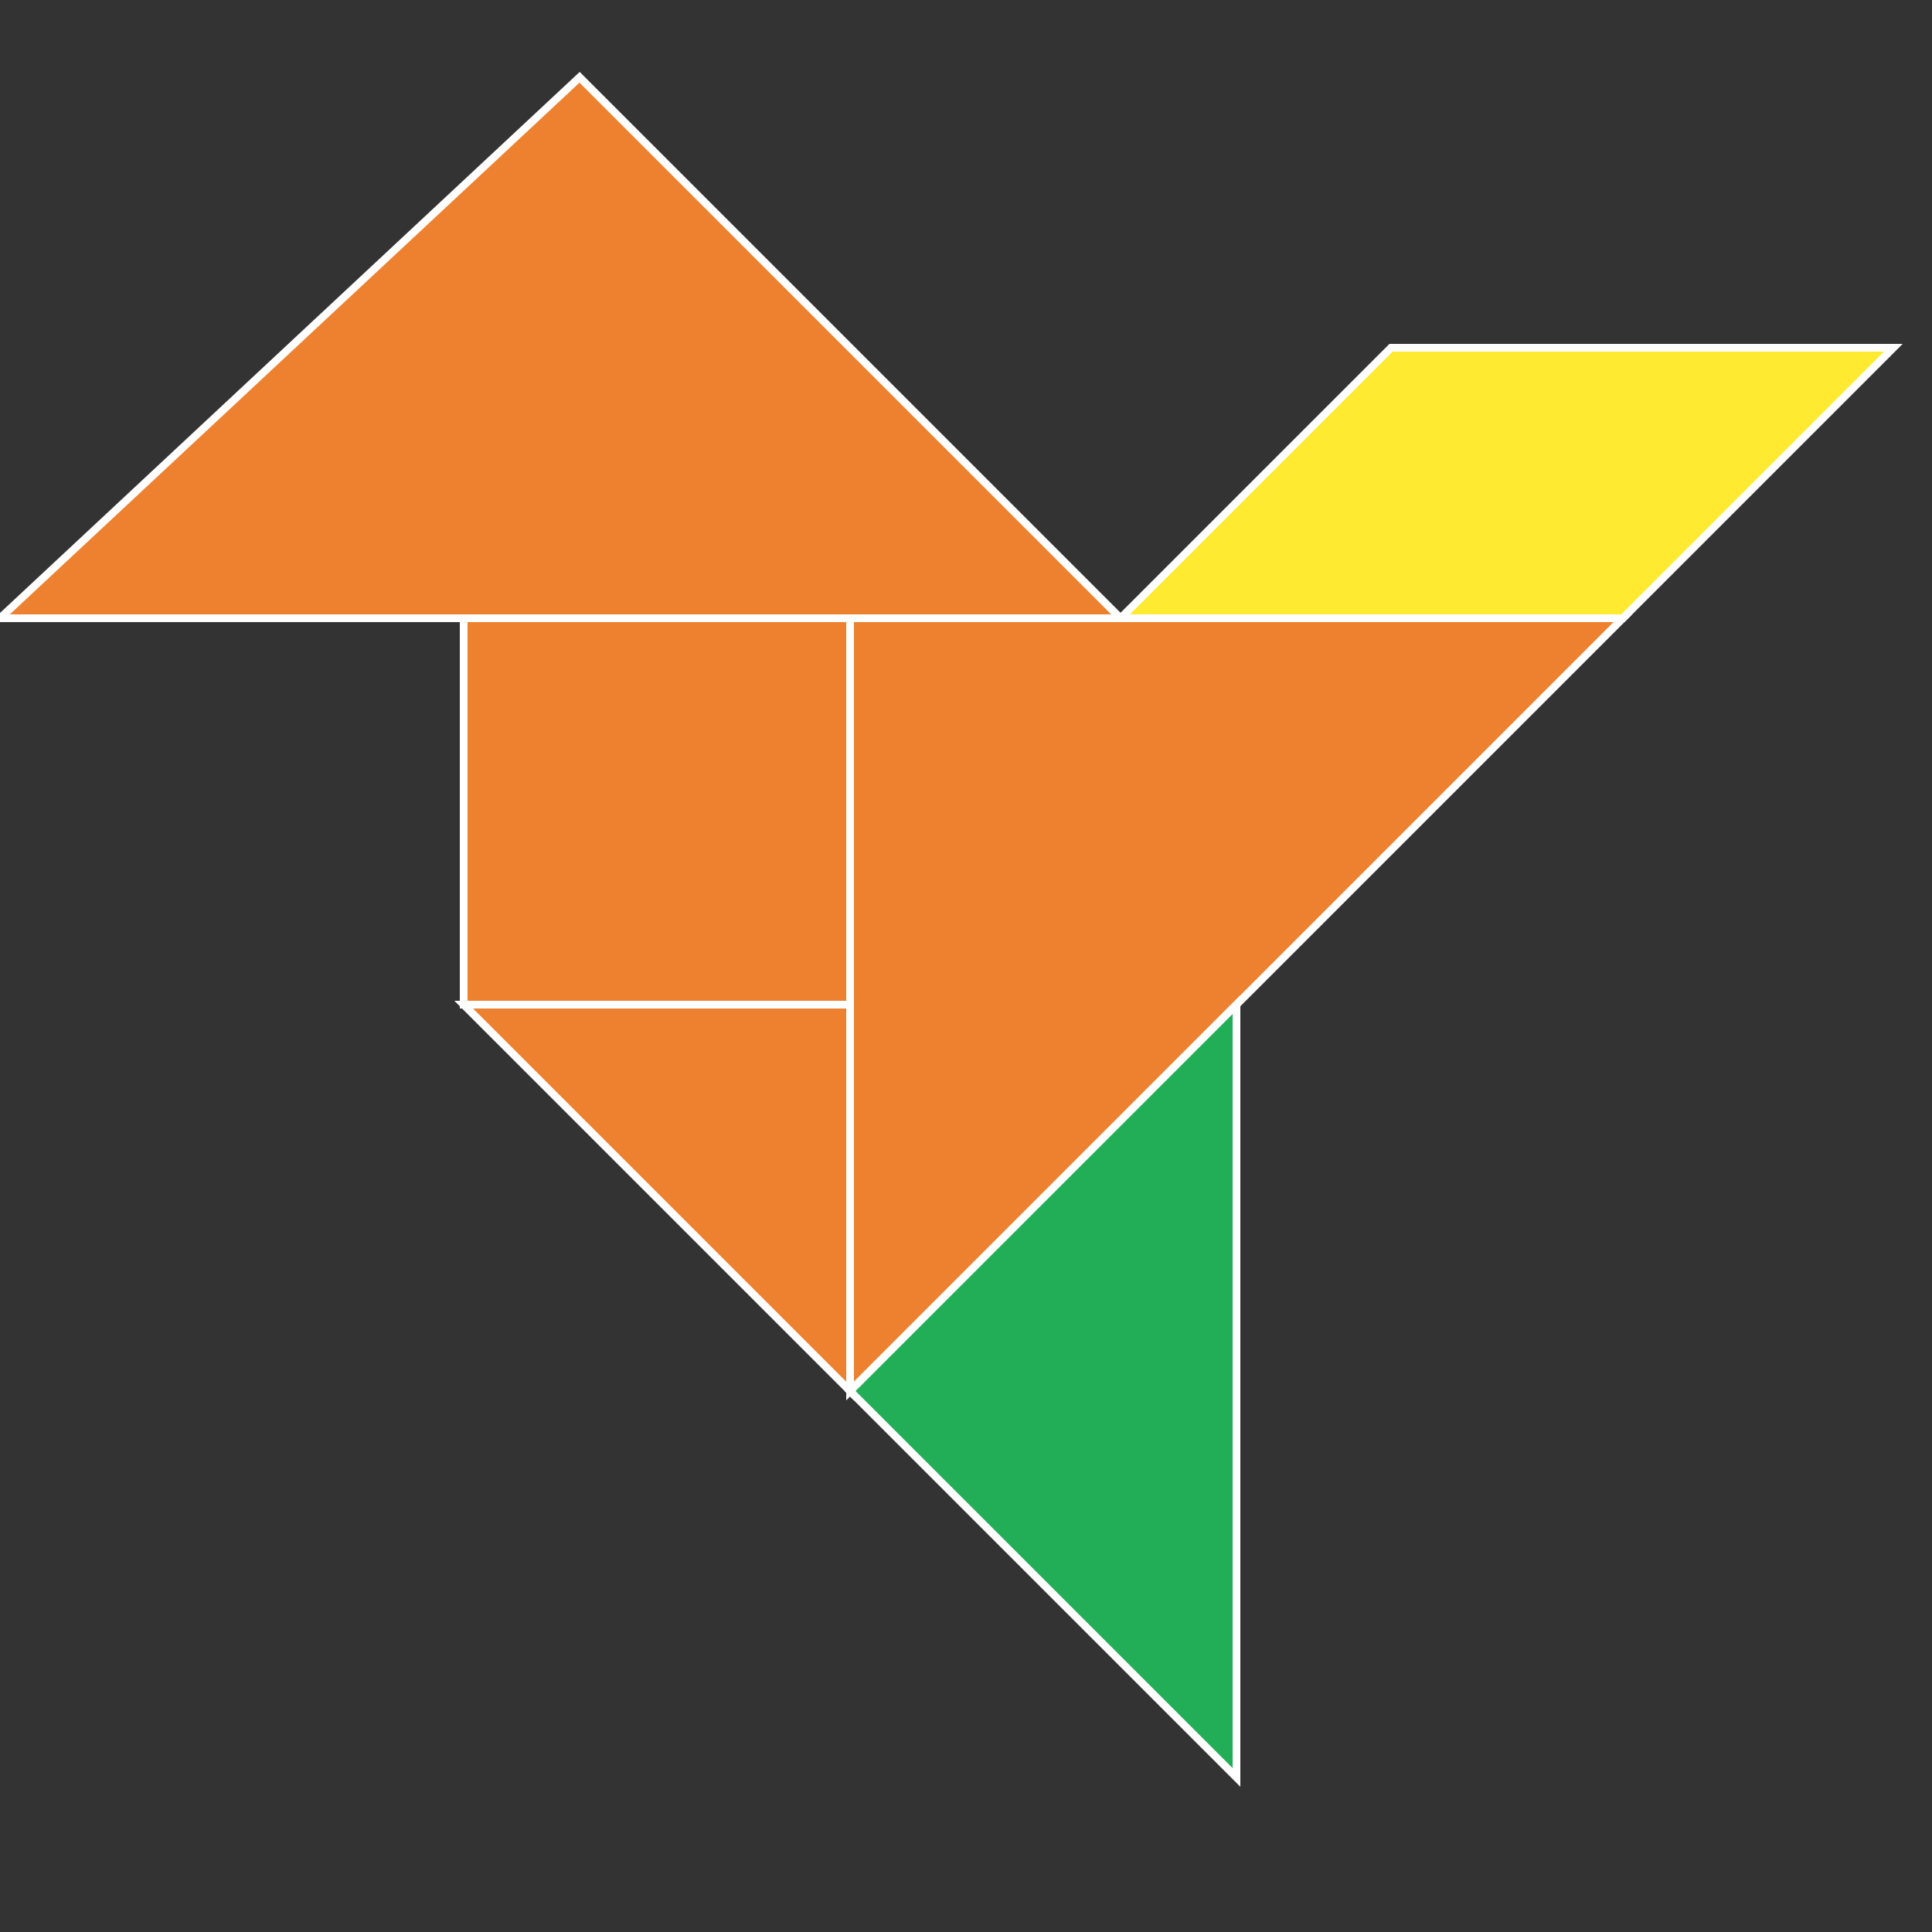<svg xmlns="http://www.w3.org/2000/svg" stroke="#FFF" stroke-width=".2" version="1.0" viewBox="0 0 50 50">
  <rect x="0" y="0" width="50" height="50" fill="#333333" stroke="none"/>
  <path fill="#ed812f" d="M12 16h10v10H12z"/>
  <path fill="#ed812f" d="M0  16h29L15 2z"/>
  <path fill="#ffea32" d="M29 16h13l7-7H36z"/>
  <path fill="#ed812f" d="M22 16v20l20-20z"/>
  <path fill="#22ad57" d="M22 36l10-10v20z"/>
  <path fill="#ed812f" d="M12 26h10v10z"/>
</svg>